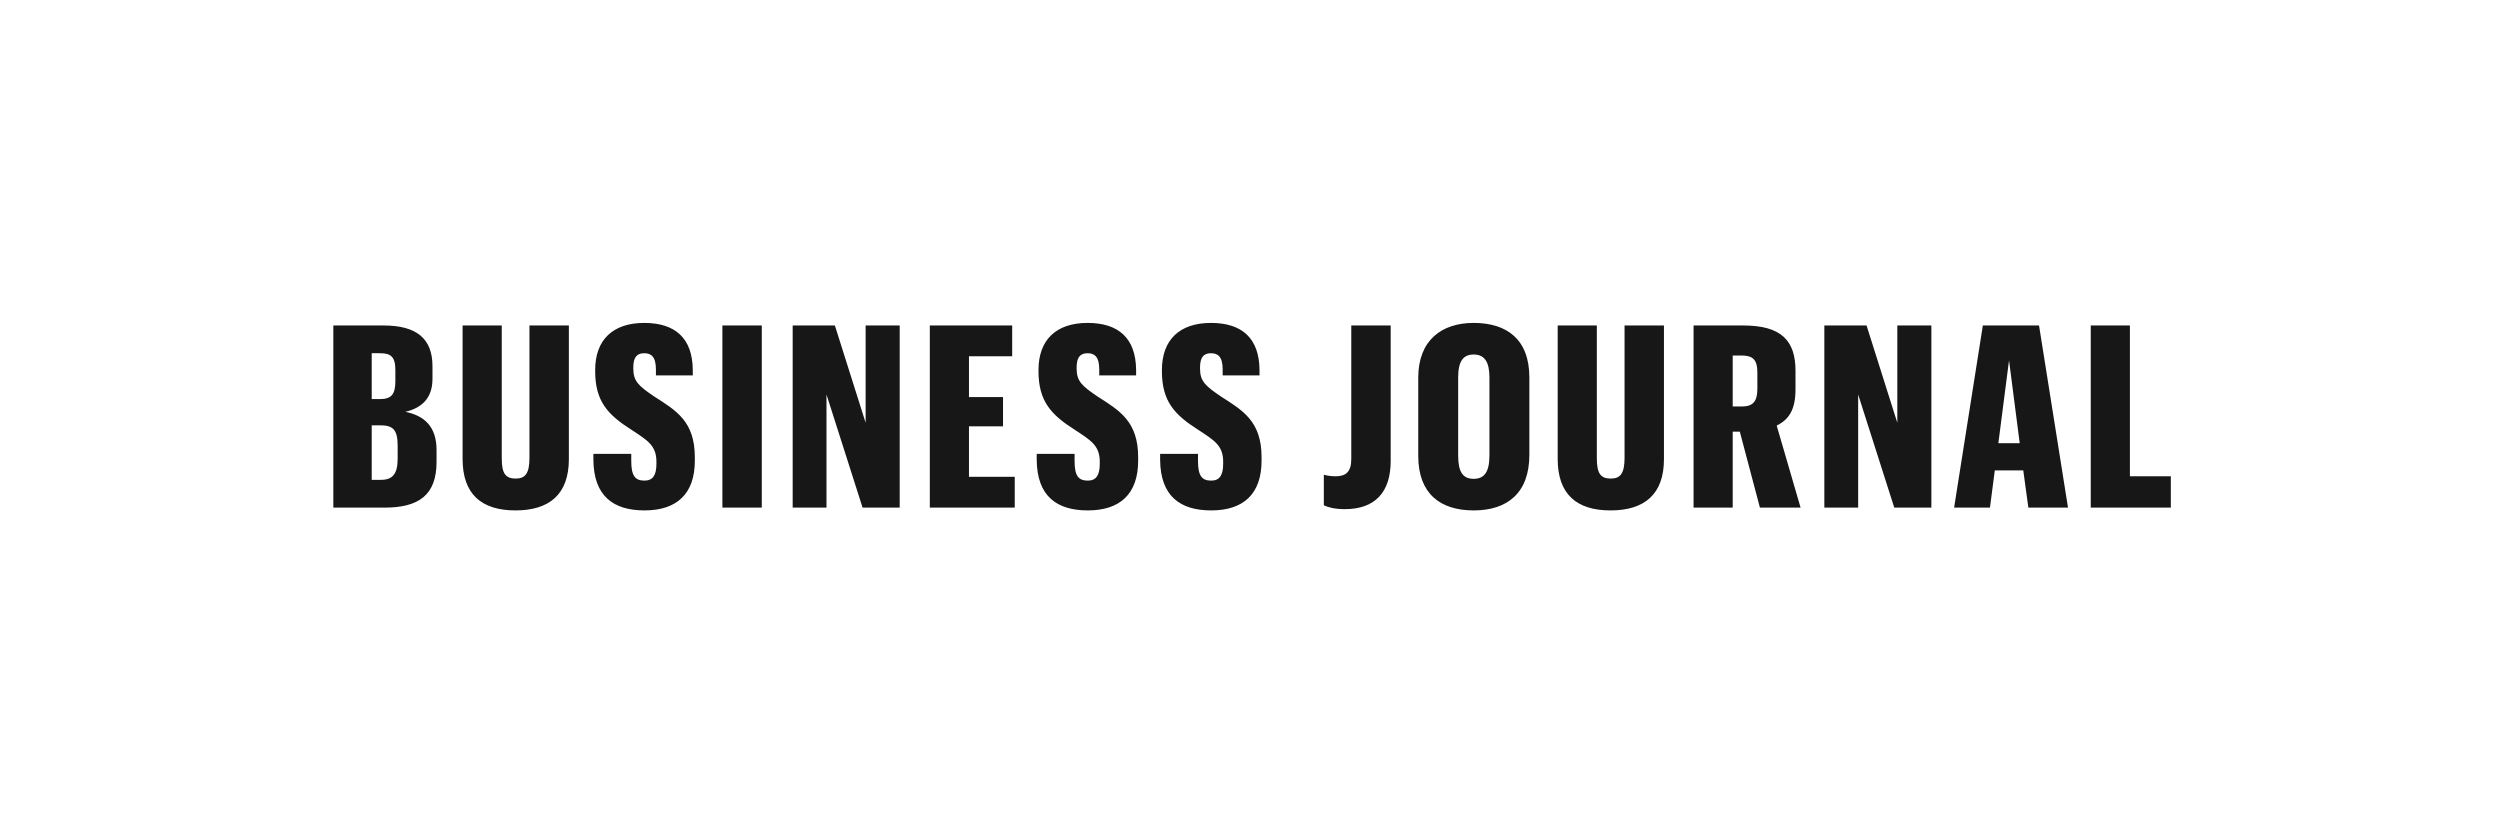 <svg width="240" height="80" viewBox="0 0 240 80" fill="none" xmlns="http://www.w3.org/2000/svg">
<path fill-rule="evenodd" clip-rule="evenodd" d="M32 48.731H36.906C40.176 48.731 41.909 47.557 41.909 44.329V43.204C41.909 40.978 40.762 39.902 38.907 39.535C40.493 39.169 41.518 38.215 41.518 36.38V35.158C41.518 32.492 39.981 31.245 36.808 31.245H32V48.731ZM35.685 46.065V40.831H36.491C37.687 40.831 38.175 41.198 38.175 42.788V44.035C38.175 45.503 37.687 46.065 36.564 46.065H35.685ZM35.685 38.312V33.91H36.466C37.443 33.91 37.955 34.179 37.955 35.5V36.6C37.955 37.897 37.54 38.312 36.466 38.312H35.685ZM50.828 31.245V43.962C50.828 45.429 50.437 45.943 49.51 45.943C48.509 45.943 48.168 45.429 48.168 43.986V31.245H44.409V44.06C44.409 47.459 46.24 49 49.486 49C52.707 49 54.611 47.484 54.611 44.084V31.245H50.828ZM61.87 49C64.97 49 66.703 47.41 66.703 44.231V43.889C66.703 40.465 64.921 39.413 62.847 38.092C61.333 37.065 60.797 36.625 60.797 35.378V35.28C60.797 34.302 61.138 33.91 61.846 33.91C62.505 33.91 62.969 34.228 62.969 35.475V36.038H66.507V35.525C66.483 32.443 64.799 31 61.846 31C58.844 31 57.136 32.614 57.136 35.525V35.622C57.136 38.508 58.331 39.804 60.601 41.247C62.163 42.275 63.017 42.764 63.017 44.329V44.525C63.017 45.65 62.651 46.139 61.87 46.139C60.967 46.139 60.601 45.674 60.601 44.255V43.571H56.965V44.133C56.989 47.63 58.893 49 61.87 49ZM69.35 48.731H73.132V31.245H69.35V48.731ZM76.097 48.731H79.343V37.872L82.808 48.731H86.371V31.245H83.101V40.587L80.148 31.245H76.097V48.731ZM89.262 48.731H97.414V45.772H93.021V40.929H96.291V38.117H93.021V34.204H97.17V31.245H89.262V48.731ZM104.429 49C107.529 49 109.262 47.41 109.262 44.231V43.889C109.262 40.465 107.48 39.413 105.406 38.092C103.893 37.065 103.356 36.625 103.356 35.378V35.28C103.356 34.302 103.697 33.91 104.405 33.91C105.064 33.91 105.528 34.228 105.528 35.475V36.038H109.067V35.525C109.042 32.443 107.358 31 104.405 31C101.403 31 99.695 32.614 99.695 35.525V35.622C99.695 38.508 100.891 39.804 103.16 41.247C104.722 42.275 105.577 42.764 105.577 44.329V44.525C105.577 45.65 105.21 46.139 104.429 46.139C103.526 46.139 103.16 45.674 103.16 44.255V43.571H99.524V44.133C99.548 47.63 101.452 49 104.429 49ZM116.277 49C119.377 49 121.11 47.41 121.11 44.231V43.889C121.11 40.465 119.328 39.413 117.254 38.092C115.74 37.065 115.203 36.625 115.203 35.378V35.28C115.203 34.302 115.545 33.91 116.253 33.91C116.912 33.91 117.376 34.228 117.376 35.475V36.038H120.914V35.525C120.89 32.443 119.206 31 116.253 31C113.251 31 111.543 32.614 111.543 35.525V35.622C111.543 38.508 112.739 39.804 115.008 41.247C116.57 42.275 117.424 42.764 117.424 44.329V44.525C117.424 45.65 117.058 46.139 116.277 46.139C115.374 46.139 115.008 45.674 115.008 44.255V43.571H111.372V44.133C111.396 47.63 113.3 49 116.277 49ZM129.113 48.878C131.992 48.878 133.506 47.264 133.506 44.255V31.245H129.723V44.084C129.723 45.307 129.186 45.723 128.234 45.723C127.721 45.723 127.38 45.65 127.087 45.576V48.511C127.526 48.706 128.112 48.878 129.113 48.878ZM141.473 49C144.719 49 146.818 47.312 146.818 43.669V36.234C146.818 32.565 144.646 31 141.473 31C138.398 31 136.152 32.663 136.152 36.258V43.766C136.152 47.361 138.227 49 141.473 49ZM141.473 45.967C140.448 45.967 139.984 45.331 139.984 43.742V36.234C139.984 34.669 140.472 34.033 141.473 34.033C142.498 34.033 142.986 34.717 142.986 36.234V43.717C142.986 45.307 142.498 45.967 141.473 45.967ZM155.957 31.245V43.962C155.957 45.429 155.566 45.943 154.639 45.943C153.638 45.943 153.296 45.429 153.296 43.986V31.245H149.538V44.06C149.538 47.459 151.368 49 154.614 49C157.836 49 159.739 47.484 159.739 44.084V31.245H155.957ZM162.582 48.731H166.34V41.443H167.023L168.952 48.731H172.856L170.562 40.856C171.709 40.294 172.368 39.364 172.368 37.383V35.598C172.368 32.688 171.002 31.245 167.341 31.245H162.582V48.731ZM166.34 39.022V34.13H167.219C168.268 34.13 168.707 34.546 168.707 35.72V37.334C168.707 38.581 168.244 39.022 167.219 39.022H166.34ZM175.137 48.731H178.383V37.872L181.849 48.731H185.412V31.245H182.142V40.587L179.189 31.245H175.137V48.731ZM194.722 48.731H198.529L195.747 31.245H190.353L187.595 48.731H191.036L191.5 45.16H194.234L194.722 48.731ZM192.867 34.595L193.892 42.544H191.842L192.867 34.595ZM200.712 48.731H208.4V45.723H204.471V31.245H200.712V48.731Z" fill="#171717"/>
</svg>
